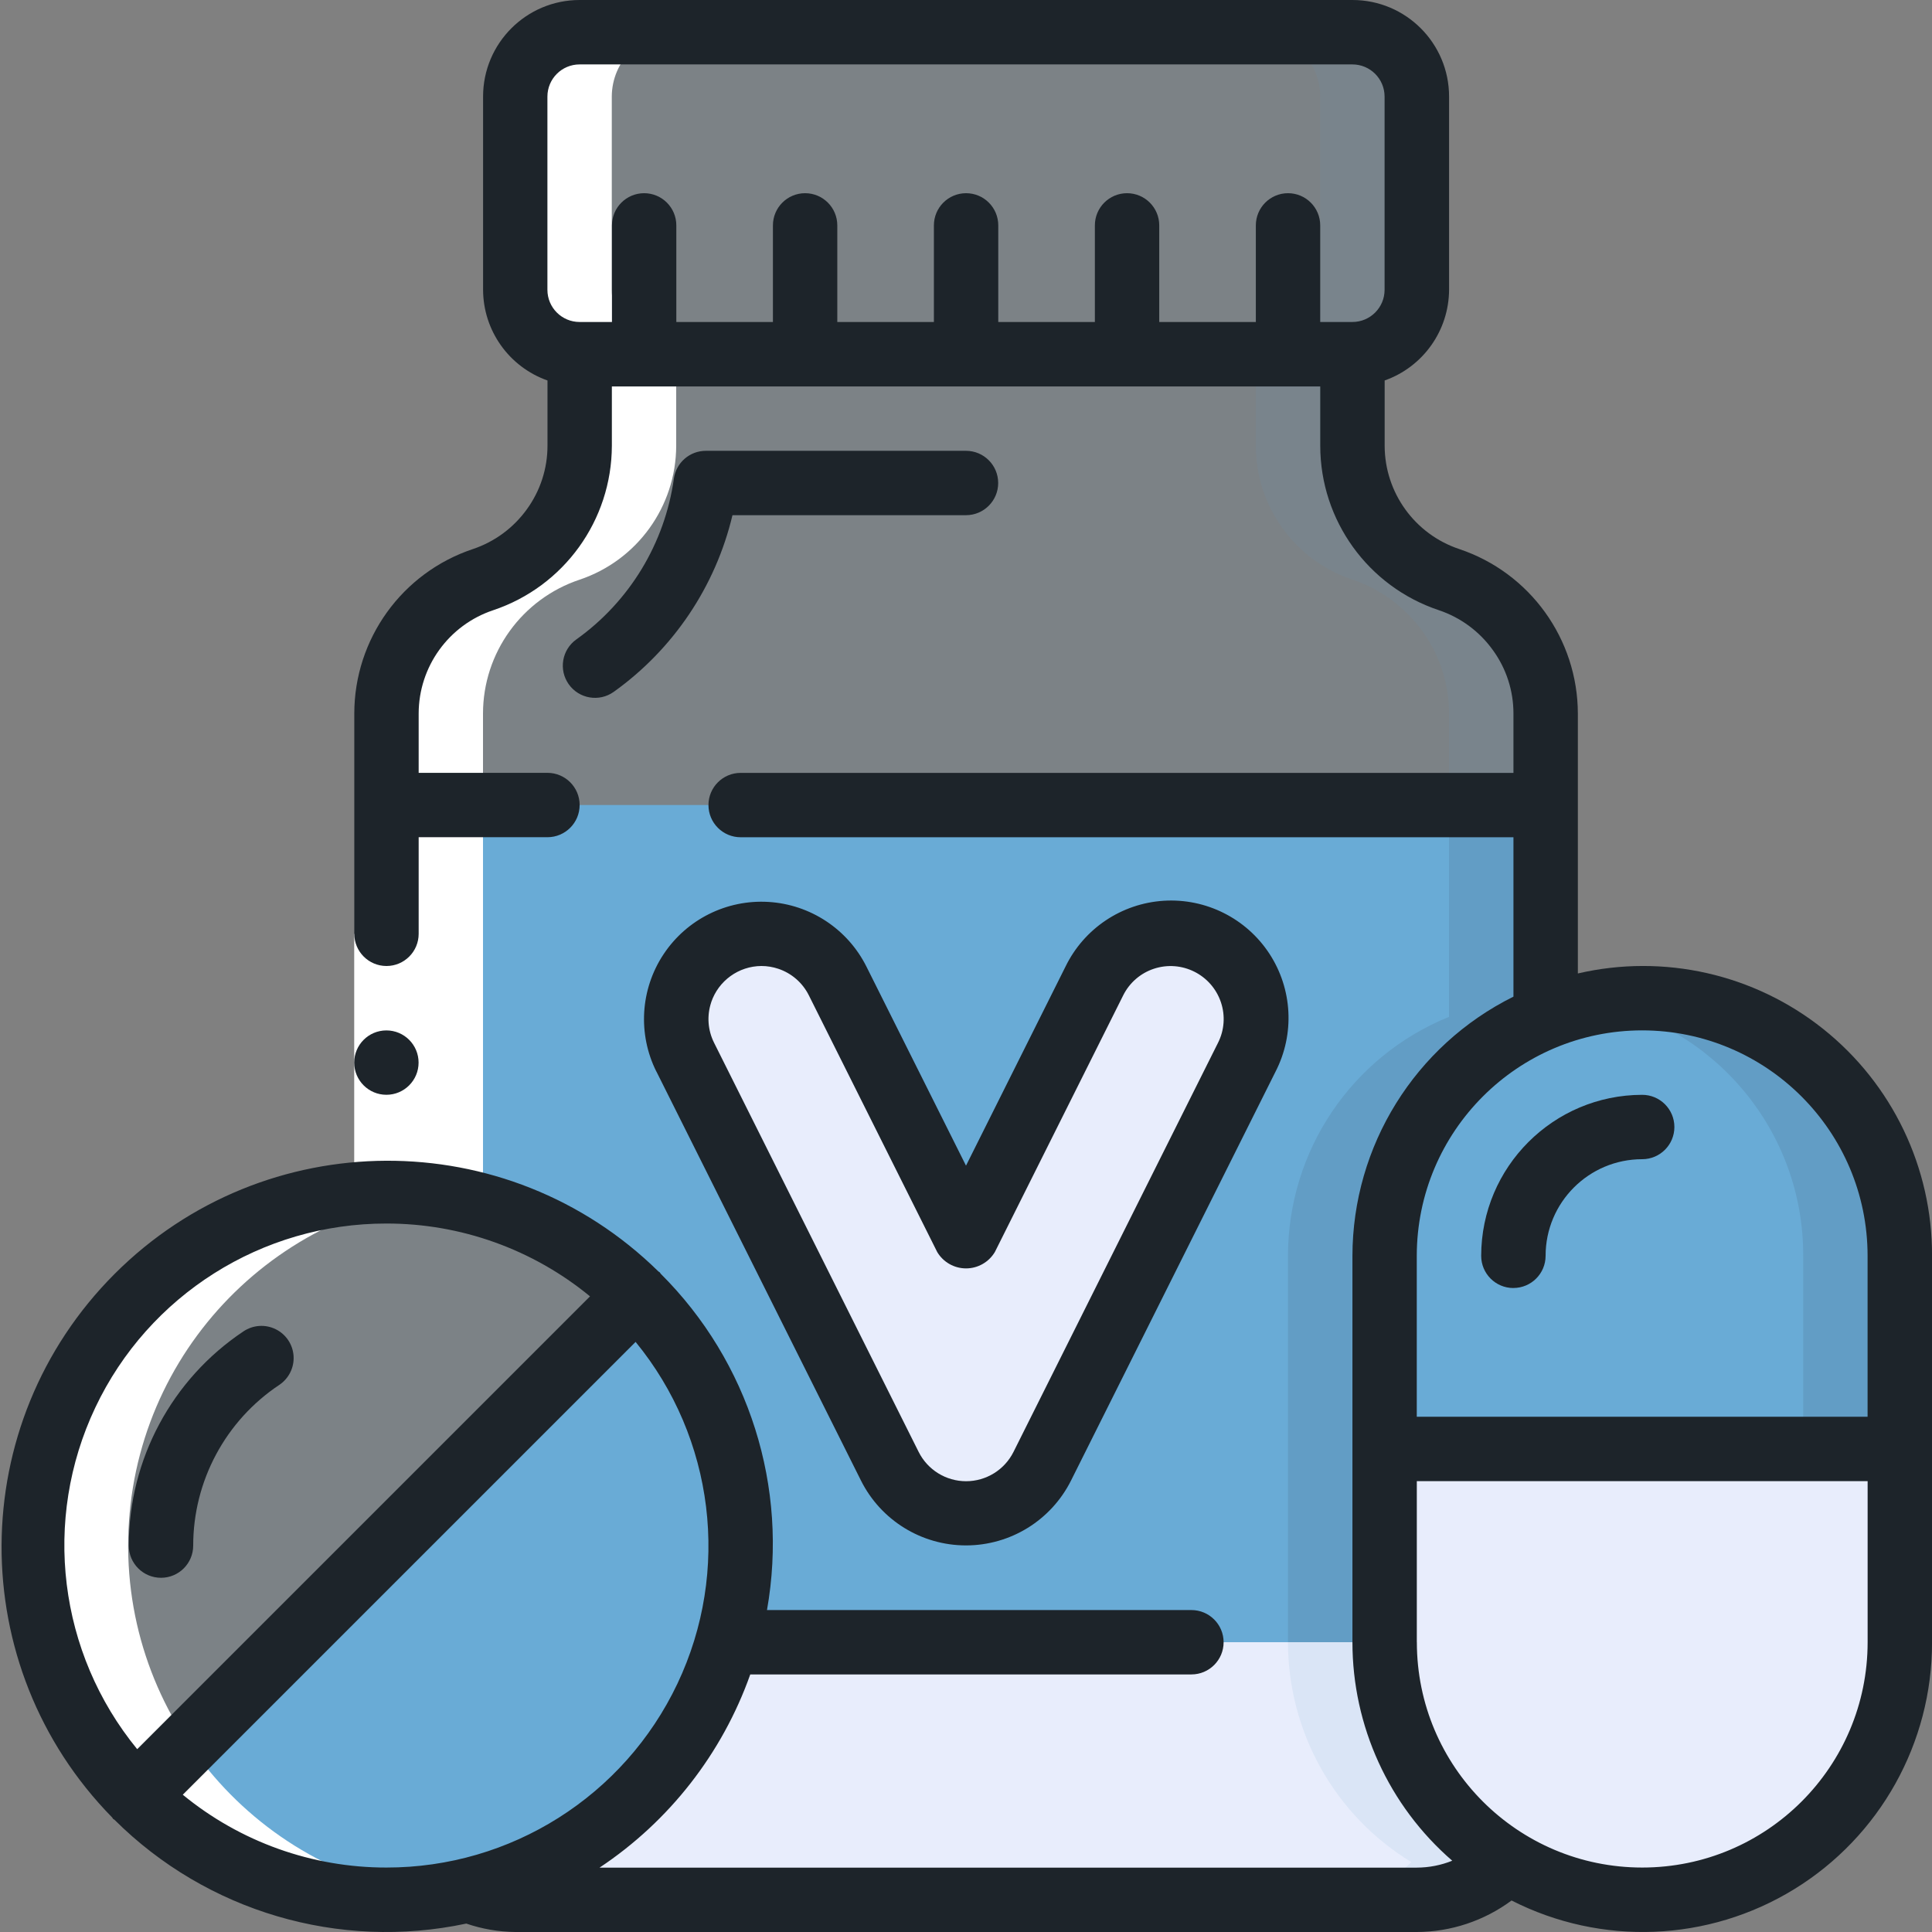 <?xml version="1.0" encoding="UTF-8"?>
<svg id="Layer_1" data-name="Layer 1" xmlns="http://www.w3.org/2000/svg" viewBox="0 0 512 512">
  <rect x="0" y="0" width="512" height="512" fill="#808080" stroke="none"/>
  <defs>
    <style>
      .cls-1 {
        fill: #69abd6;
      }

      .cls-1, .cls-2, .cls-3, .cls-4, .cls-5, .cls-6 {
        stroke-width: 0px;
      }

      .cls-2 {
        opacity: .1;
      }

      .cls-2, .cls-6 {
        fill: #629dc5;
      }

      .cls-3 {
        fill: #fff;
      }

      .cls-4 {
        fill: #1d242a;
      }

      .cls-5 {
        fill: #e8edfc;
      }
    </style>
  </defs>
  <g id="Page-1">
    <g id="_024---Vitamines" data-name="024---Vitamines">
      <path id="Shape" class="cls-2" d="m409.6,189.1v24.23s-307.2,0-307.2,0v-24.23c0-16.11,10.32-30.4,25.6-35.5,7.45-2.5,13.93-7.27,18.52-13.65,4.62-6.34,7.1-14,7.08-21.85v-24.23h204.8v24.23c0,16.11,10.32,30.4,25.6,35.5,7.45,2.5,13.93,7.27,18.52,13.65,4.62,6.34,7.1,14,7.08,21.85Z"/>
      <path id="Shape-2" data-name="Shape" class="cls-2" d="m402.52,167.25c-4.59-6.38-11.07-11.16-18.52-13.65-15.28-5.1-25.59-19.39-25.6-35.5v-24.23h-25.6v24.23c0,16.11,10.32,30.4,25.6,35.5,7.45,2.5,13.93,7.27,18.52,13.65,4.62,6.34,7.1,14,7.08,21.85v24.23h25.6v-24.23c.02-7.85-2.46-15.5-7.08-21.85Z"/>
      <path id="Shape-3" data-name="Shape" class="cls-5" d="m399.62,493.48c-6.42,6.38-15.1,9.97-24.15,9.98h-238.93c-4.33.01-8.62-.83-12.63-2.47,33.19-7.78,59.53-32.98,68.78-65.79h174.25c0,23.8,12.38,45.88,32.68,58.28Z"/>
      <path id="Shape-4" data-name="Shape" class="cls-2" d="m366.93,435.2h-25.6c0,23.8,12.38,45.88,32.68,58.28-6.42,6.38-15.1,9.97-24.15,9.98h25.6c9.05-.02,17.73-3.6,24.15-9.98-20.31-12.4-32.69-34.49-32.68-58.28Z"/>
      <rect id="Rectangle-path" class="cls-2" x="136.53" y="8.53" width="238.93" height="85.33" rx="17.07" ry="17.07"/>
      <path id="Shape-5" data-name="Shape" class="cls-2" d="m358.4,8.53h-25.6c9.41.03,17.04,7.65,17.07,17.07v51.2c-.03,9.41-7.65,17.04-17.07,17.07h25.6c9.41-.03,17.04-7.65,17.07-17.07V25.6c-.03-9.41-7.65-17.04-17.07-17.07Z"/>
      <path id="Shape-6" data-name="Shape" class="cls-1" d="m196.27,409.6c.04,8.66-1.17,17.28-3.58,25.6-9.25,32.81-35.59,58.01-68.78,65.79h-.09c-31.62,7.41-64.83-2.05-87.81-25l132.78-132.78c17.63,17.59,27.52,41.48,27.48,66.39h0Z"/>
      <path id="Shape-7" data-name="Shape" class="cls-2" d="m168.79,343.21L36.01,475.99c-36.67-36.67-36.67-96.11,0-132.78,36.67-36.67,96.11-36.67,132.78,0h0Z"/>
      <path id="Shape-8" data-name="Shape" class="cls-5" d="m503.47,384v51.2c0,37.7-30.56,68.27-68.27,68.27s-68.27-30.56-68.27-68.27v-51.2h136.53Z"/>
      <path id="Shape-9" data-name="Shape" class="cls-1" d="m409.6,213.33v56.15c-25.79,10.45-42.66,35.49-42.67,63.32v102.4h-174.25c2.41-8.32,3.62-16.94,3.58-25.6.04-24.88-9.85-48.75-27.48-66.3v-.09c-17.59-17.63-41.48-27.52-66.39-27.48v-102.4h307.2Z"/>
      <path id="Shape-10" data-name="Shape" class="cls-6" d="m384,213.33v56.15c-25.79,10.45-42.66,35.49-42.67,63.32v102.4h25.6v-102.4c0-27.82,16.88-52.87,42.67-63.32v-56.15h-25.6Z"/>
      <path id="Shape-11" data-name="Shape" class="cls-1" d="m503.47,332.8v51.2h-136.53v-51.2c0-27.82,16.88-52.87,42.67-63.32,21.05-8.51,44.95-6.01,63.78,6.69,18.82,12.7,30.1,33.92,30.09,56.63Z"/>
      <path id="Shape-12" data-name="Shape" class="cls-6" d="m483.5,284.5c-16-16.02-38.91-23.06-61.15-18.77,32.26,6.05,55.61,34.25,55.52,67.07v51.2h25.6v-51.2c0-18.11-7.18-35.48-19.97-48.3Z"/>
      <path id="Shape-13" data-name="Shape" class="cls-5" d="m256,401.07c-8.55,0-16.37-4.84-20.2-12.48l-54.21-108.37c-5.58-11.16-1.06-24.73,10.1-30.31s24.73-1.06,30.31,10.1l34.01,67.97,34.01-68.01c3.61-7.22,10.8-11.96,18.85-12.44s15.76,3.37,20.2,10.1,4.96,15.33,1.35,22.55l-54.21,108.37c-3.82,7.67-11.64,12.52-20.2,12.53Z"/>
      <path id="Shape-14" data-name="Shape" class="cls-3" d="m36.01,475.99c17.59,17.63,41.48,27.52,66.39,27.48,4.44.02,8.87-.28,13.26-.9-49.08-6.39-84.76-49.81-81.49-99.2,3.26-49.39,44.34-87.75,93.83-87.62v-126.63c0-16.11,10.32-30.4,25.6-35.5,15.26-5.12,25.56-19.4,25.6-35.5v-24.23c-9.41-.03-17.04-7.65-17.07-17.07V25.6c.03-9.41,7.65-17.04,17.07-17.07h-25.6c-9.41.03-17.04,7.65-17.07,17.07v51.2c.03,9.41,7.65,17.04,17.07,17.07v24.23c-.04,16.1-10.34,30.38-25.6,35.5-15.28,5.1-25.59,19.39-25.6,35.5v126.63c-37.91.13-72.03,23.01-86.54,58.03-14.51,35.02-6.56,75.33,20.15,102.23Z"/>
      <path id="Rectangle-path-2" data-name="Rectangle-path" class="cls-3" d="m93.87,247.47h17.07v68.27h-17.07v-68.27Z"/>
      <g>
        <circle id="Oval" class="cls-4" cx="102.4" cy="281.6" r="8.53"/>
        <path id="Shape-15" data-name="Shape" class="cls-4" d="m173.96,283.98l54.2,108.37c5.27,10.54,16.05,17.2,27.84,17.2s22.56-6.66,27.84-17.2l54.2-108.37c5.11-9.96,4.48-21.9-1.65-31.26s-16.83-14.71-28-14.01c-11.17.71-21.11,7.36-26.01,17.43l-26.38,52.77-26.38-52.74c-4.97-9.94-14.87-16.48-25.97-17.15s-21.71,4.64-27.83,13.91c-6.13,9.28-6.84,21.12-1.87,31.06h0Zm14.51-18.36c1.93-5.72,7.28-9.59,13.32-9.62,1.51,0,3.01.25,4.45.73,3.54,1.18,6.46,3.72,8.12,7.06l34.01,68.01c1.6,2.69,4.51,4.34,7.64,4.34s6.03-1.65,7.64-4.34l34.01-68.02c1.66-3.34,4.59-5.88,8.13-7.05,7.36-2.43,15.3,1.54,17.77,8.89,1.19,3.54.91,7.4-.77,10.73l-54.2,108.42c-2.38,4.76-7.25,7.77-12.57,7.77s-10.19-3.01-12.57-7.77l-54.21-108.42c-1.67-3.33-1.95-7.19-.76-10.73h0Z"/>
        <path id="Shape-16" data-name="Shape" class="cls-4" d="m256,136.53c4.71,0,8.53-3.82,8.53-8.53s-3.82-8.53-8.53-8.53h-68.95c-4.26,0-7.87,3.14-8.46,7.36-2.41,17.15-11.75,32.56-25.85,42.62-3.84,2.73-4.74,8.06-2.01,11.9,2.73,3.84,8.06,4.74,11.9,2.01,15.8-11.29,26.99-27.93,31.48-46.82h61.88Z"/>
        <path id="Shape-17" data-name="Shape" class="cls-4" d="m42.67,418.13c4.71,0,8.53-3.82,8.53-8.53,0-17.12,8.57-33.11,22.83-42.6,2.53-1.7,3.97-4.62,3.77-7.66s-2.01-5.75-4.75-7.09c-2.74-1.35-5.98-1.13-8.52.57-18.98,12.66-30.39,33.96-30.4,56.78,0,4.71,3.82,8.53,8.53,8.53Z"/>
        <path id="Shape-18" data-name="Shape" class="cls-4" d="m29.98,482.02c.11.11.26.15.37.25,24.43,24.32,59.49,34.67,93.22,27.5,4.18,1.43,8.56,2.18,12.97,2.23h238.93c9.04-.03,17.84-2.96,25.11-8.35,23.79,12.11,52.16,10.98,74.9-2.99,22.74-13.97,36.58-38.77,36.53-65.46v-102.4c.07-23.39-10.55-45.53-28.84-60.11-18.29-14.58-42.24-20-65.02-14.71v-68.88c-.04-19.76-12.68-37.3-31.42-43.59-11.8-3.93-19.77-14.97-19.78-27.41v-17.27c10.19-3.6,17.02-13.22,17.07-24.03V25.6c0-14.14-11.46-25.6-25.6-25.6h-204.8c-14.14,0-25.6,11.46-25.6,25.6v51.2c.04,10.81,6.87,20.43,17.07,24.03v17.27c.01,6.05-1.9,11.94-5.45,16.84-3.55,4.94-8.56,8.64-14.33,10.57-18.76,6.26-31.41,23.81-31.42,43.59v58.37c0,4.71,3.82,8.53,8.53,8.53s8.53-3.82,8.53-8.53v-25.6h34.13c4.71,0,8.53-3.82,8.53-8.53s-3.82-8.53-8.53-8.53h-34.13v-15.7c.01-12.43,7.97-23.47,19.76-27.4,18.75-6.28,31.4-23.83,31.44-43.6v-15.7h187.73v15.7c0,19.78,12.67,37.34,31.44,43.6,5.78,1.94,10.8,5.66,14.34,10.62,3.54,4.88,5.43,10.76,5.42,16.79v15.7h-204.8c-4.71,0-8.53,3.82-8.53,8.53s3.82,8.53,8.53,8.53h204.8v42.24c-26.1,12.95-42.63,39.56-42.67,68.69v102.4c0,22.22,9.65,43.35,26.45,57.9-2.98,1.2-6.17,1.82-9.39,1.83h-216.58c18.5-12.3,32.51-30.27,39.94-51.2h116.91c4.71,0,8.53-3.82,8.53-8.53s-3.82-8.53-8.53-8.53h-112.48c5.77-32.53-4.75-65.81-28.16-89.12-.1-.11-.14-.26-.25-.37s-.26-.15-.37-.25c-40.07-39.36-104.37-39.08-144.09.64-39.72,39.72-40,104.02-.64,144.09.11.11.11.26.22.37ZM153.6,85.33c-4.71,0-8.53-3.82-8.53-8.53V25.6c0-4.71,3.82-8.53,8.53-8.53h204.8c4.71,0,8.53,3.82,8.53,8.53v51.2c0,4.71-3.82,8.53-8.53,8.53h-8.53v-25.6c0-4.71-3.82-8.53-8.53-8.53s-8.53,3.82-8.53,8.53v25.6h-25.6v-25.6c0-4.71-3.82-8.53-8.53-8.53s-8.53,3.82-8.53,8.53v25.6h-25.6v-25.6c0-4.71-3.82-8.53-8.53-8.53s-8.53,3.82-8.53,8.53v25.6h-25.6v-25.6c0-4.71-3.82-8.53-8.53-8.53s-8.53,3.82-8.53,8.53v25.6h-25.6v-25.6c0-4.71-3.82-8.53-8.53-8.53s-8.53,3.82-8.53,8.53v25.6h-8.53Zm281.6,187.73c32.97.04,59.7,26.76,59.73,59.73v42.67h-119.47v-42.67c.04-32.97,26.76-59.7,59.73-59.73Zm-59.73,162.13v-42.67h119.47v42.67c0,32.99-26.74,59.73-59.73,59.73s-59.73-26.74-59.73-59.73Zm-273.07,59.73c-19.68.02-38.76-6.81-53.96-19.3l120-120c20.89,25.5,25.21,60.77,11.09,90.56-14.12,29.79-44.15,48.77-77.12,48.74h0Zm0-170.67c19.68-.02,38.76,6.81,53.96,19.3l-120,120c-20.89-25.5-25.21-60.77-11.09-90.56,14.12-29.79,44.15-48.77,77.12-48.74h0Z"/>
        <path id="Shape-19" data-name="Shape" class="cls-4" d="m401.07,341.33c4.71,0,8.53-3.82,8.53-8.53,0-14.14,11.46-25.6,25.6-25.6,4.71,0,8.53-3.82,8.53-8.53s-3.82-8.53-8.53-8.53c-23.55.03-42.64,19.11-42.67,42.67,0,4.71,3.82,8.53,8.53,8.53Z"/>
      </g>
    </g>
  </g>
</svg>